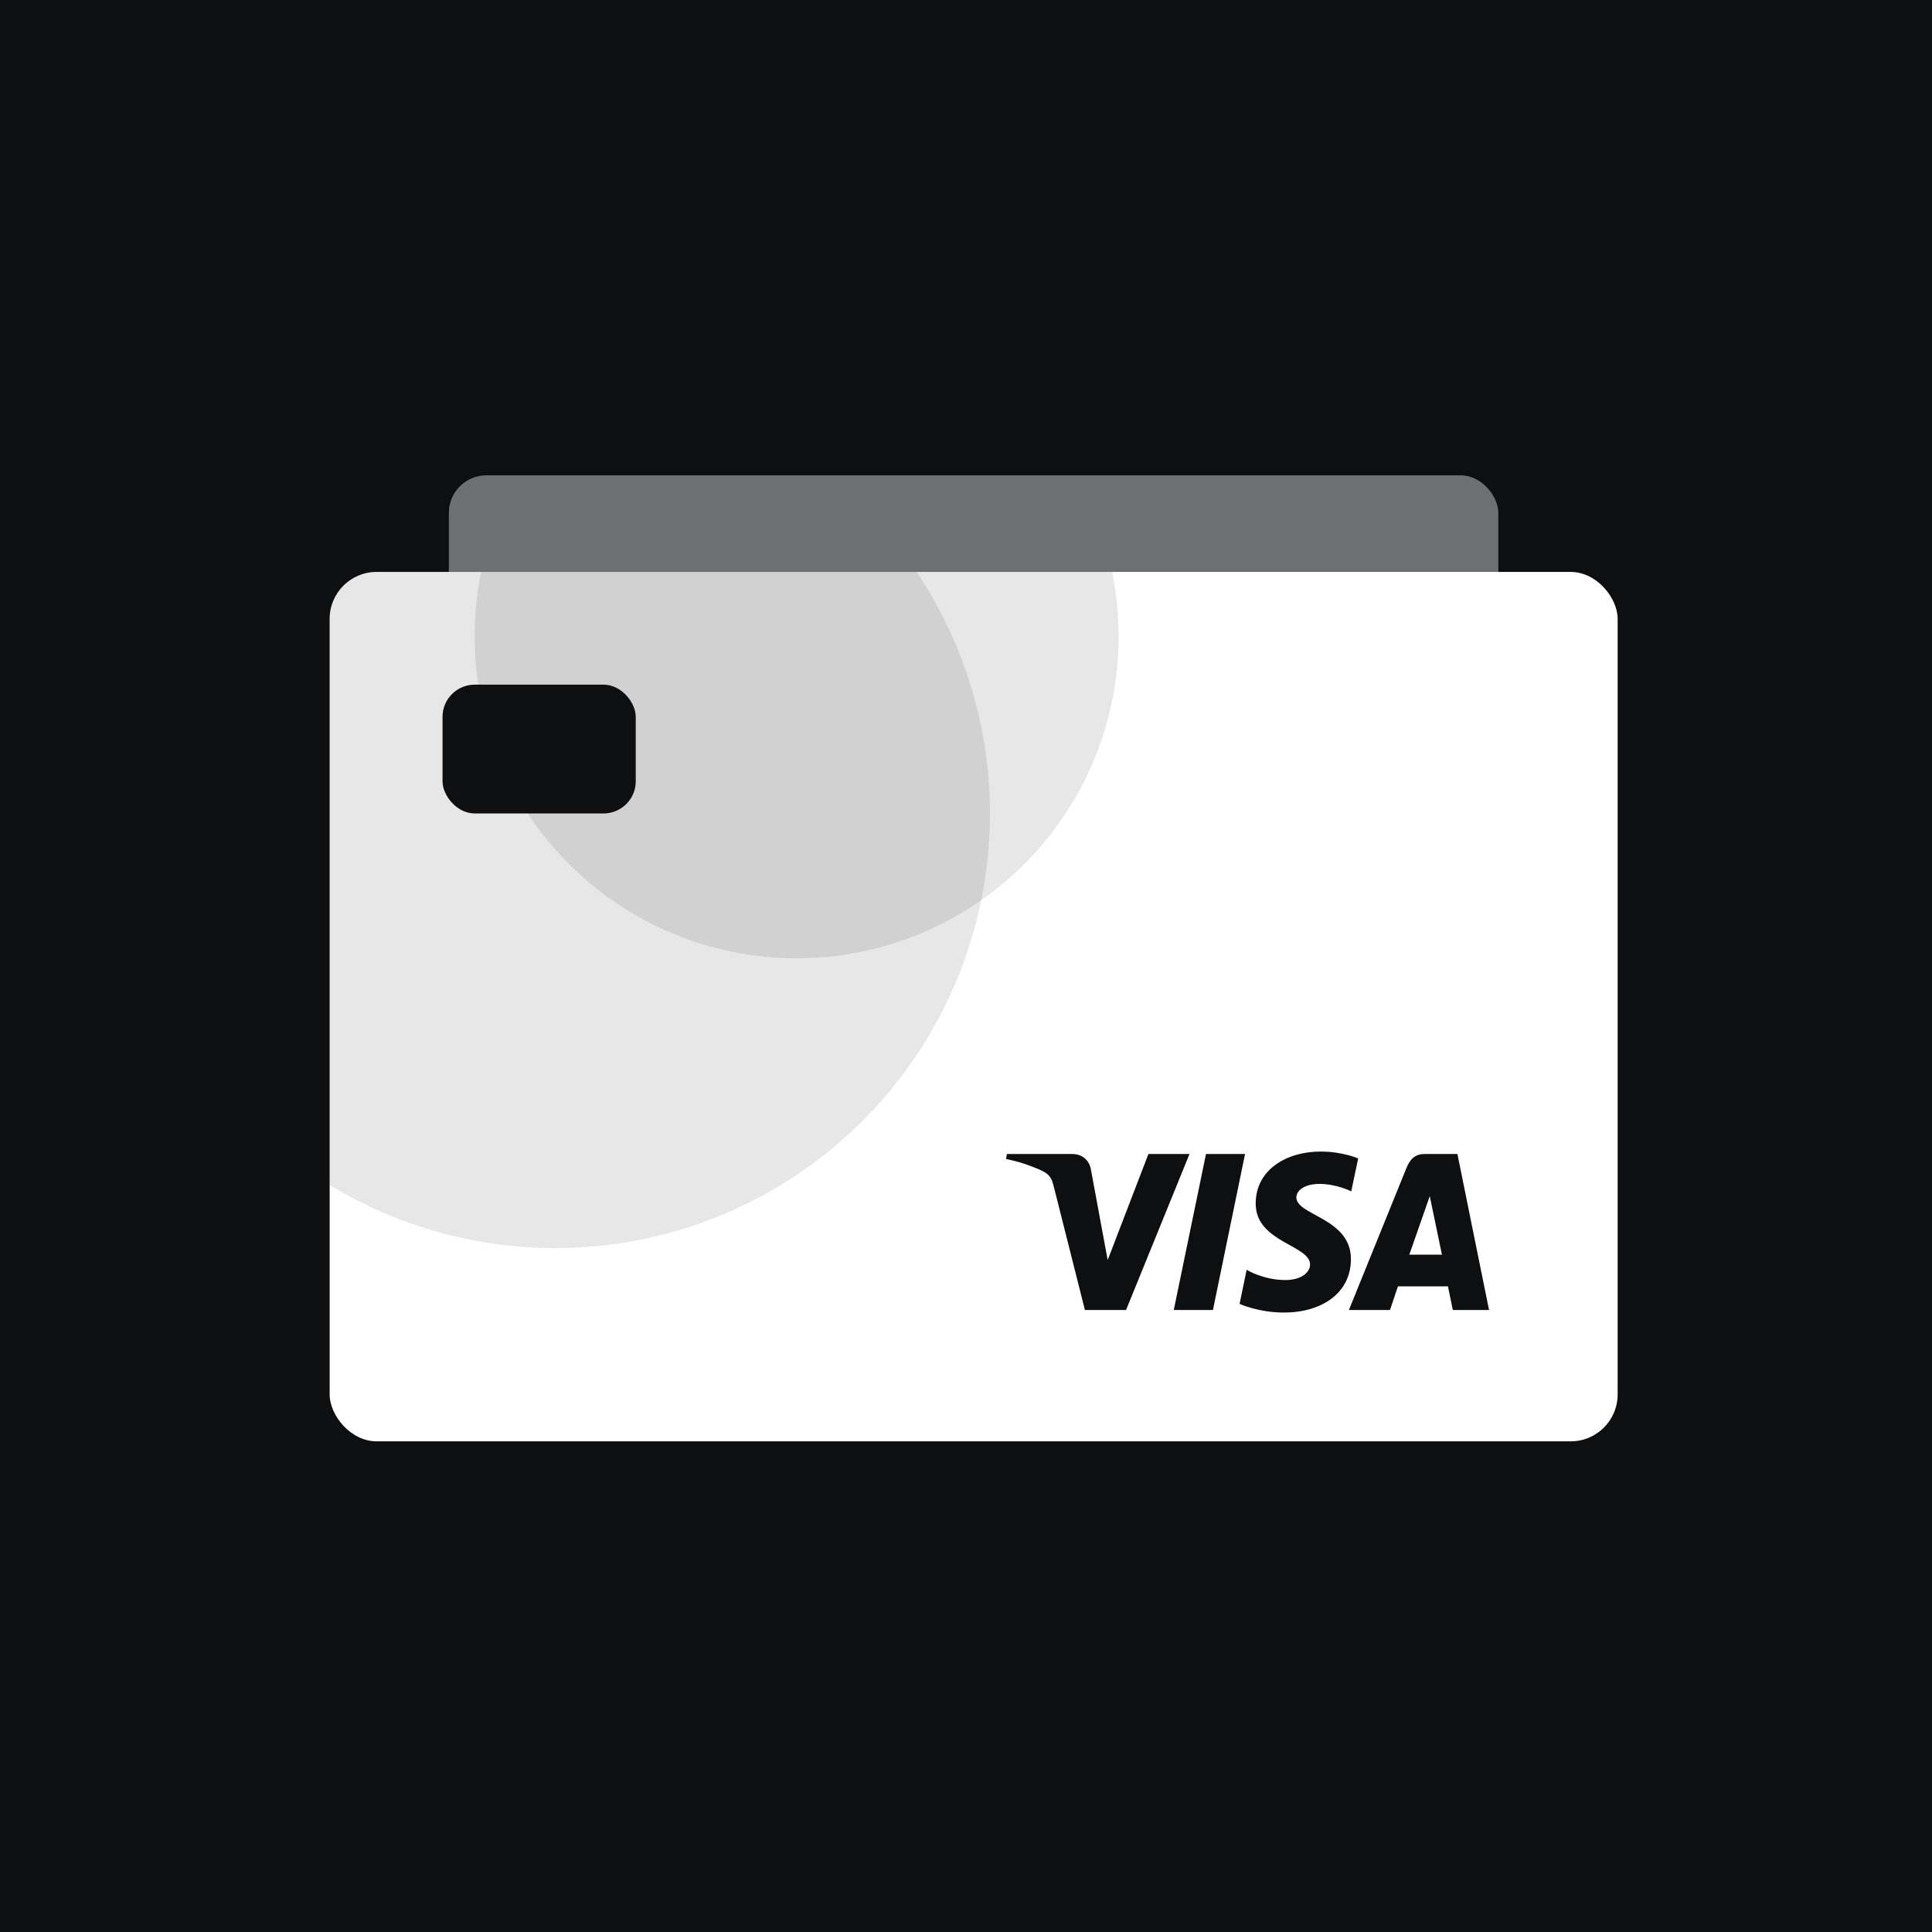 <svg width="72" height="72" viewBox="0 0 72 72" fill="none" xmlns="http://www.w3.org/2000/svg">
<rect width="72" height="72" fill="#0E0F11"/>
<g opacity="0.4">
<rect x="16.727" y="17.714" width="39.111" height="26.4" rx="1.4" fill="white"/>
</g>
<g clip-path="url(#clip0_2401_17591)">
<rect x="12.285" y="21.314" width="48" height="32.4" rx="1.75" fill="white"/>
<path d="M49.216 42.915C47.938 42.915 46.796 43.596 46.796 44.855C46.796 46.299 48.822 46.399 48.822 47.124C48.822 47.43 48.481 47.703 47.9 47.703C47.075 47.703 46.459 47.321 46.459 47.321L46.195 48.592C46.195 48.592 46.906 48.915 47.848 48.915C49.246 48.915 50.345 48.2 50.345 46.919C50.345 45.393 48.311 45.296 48.311 44.623C48.311 44.384 48.59 44.121 49.17 44.121C49.824 44.121 50.357 44.399 50.357 44.399L50.615 43.172C50.615 43.172 50.035 42.915 49.216 42.915ZM37.523 43.007L37.492 43.192C37.492 43.192 38.03 43.294 38.514 43.496C39.138 43.727 39.182 43.862 39.287 44.281L40.431 48.819H41.965L44.329 43.007H42.798L41.28 46.959L40.66 43.609C40.603 43.226 40.315 43.007 39.963 43.007H37.523ZM44.944 43.007L43.743 48.819H45.203L46.399 43.007H44.944ZM53.084 43.007C52.732 43.007 52.545 43.201 52.409 43.54L50.27 48.819H51.801L52.097 47.939H53.962L54.142 48.819H55.492L54.314 43.007H53.084ZM53.283 44.577L53.737 46.758H52.521L53.283 44.577Z" fill="#0E0F11"/>
<ellipse opacity="0.1" cx="20.692" cy="30.314" rx="16.2" ry="16.2" fill="#0E0F11"/>
<ellipse opacity="0.1" cx="29.688" cy="23.714" rx="12" ry="12" fill="#0E0F11"/>
<rect x="16.492" y="25.515" width="7.2" height="4.8" rx="1.2" fill="#0E0F11"/>
</g>
<defs>
<clipPath id="clip0_2401_17591">
<rect x="12.285" y="21.314" width="48" height="32.4" rx="1.75" fill="white"/>
</clipPath>
</defs>
</svg>
